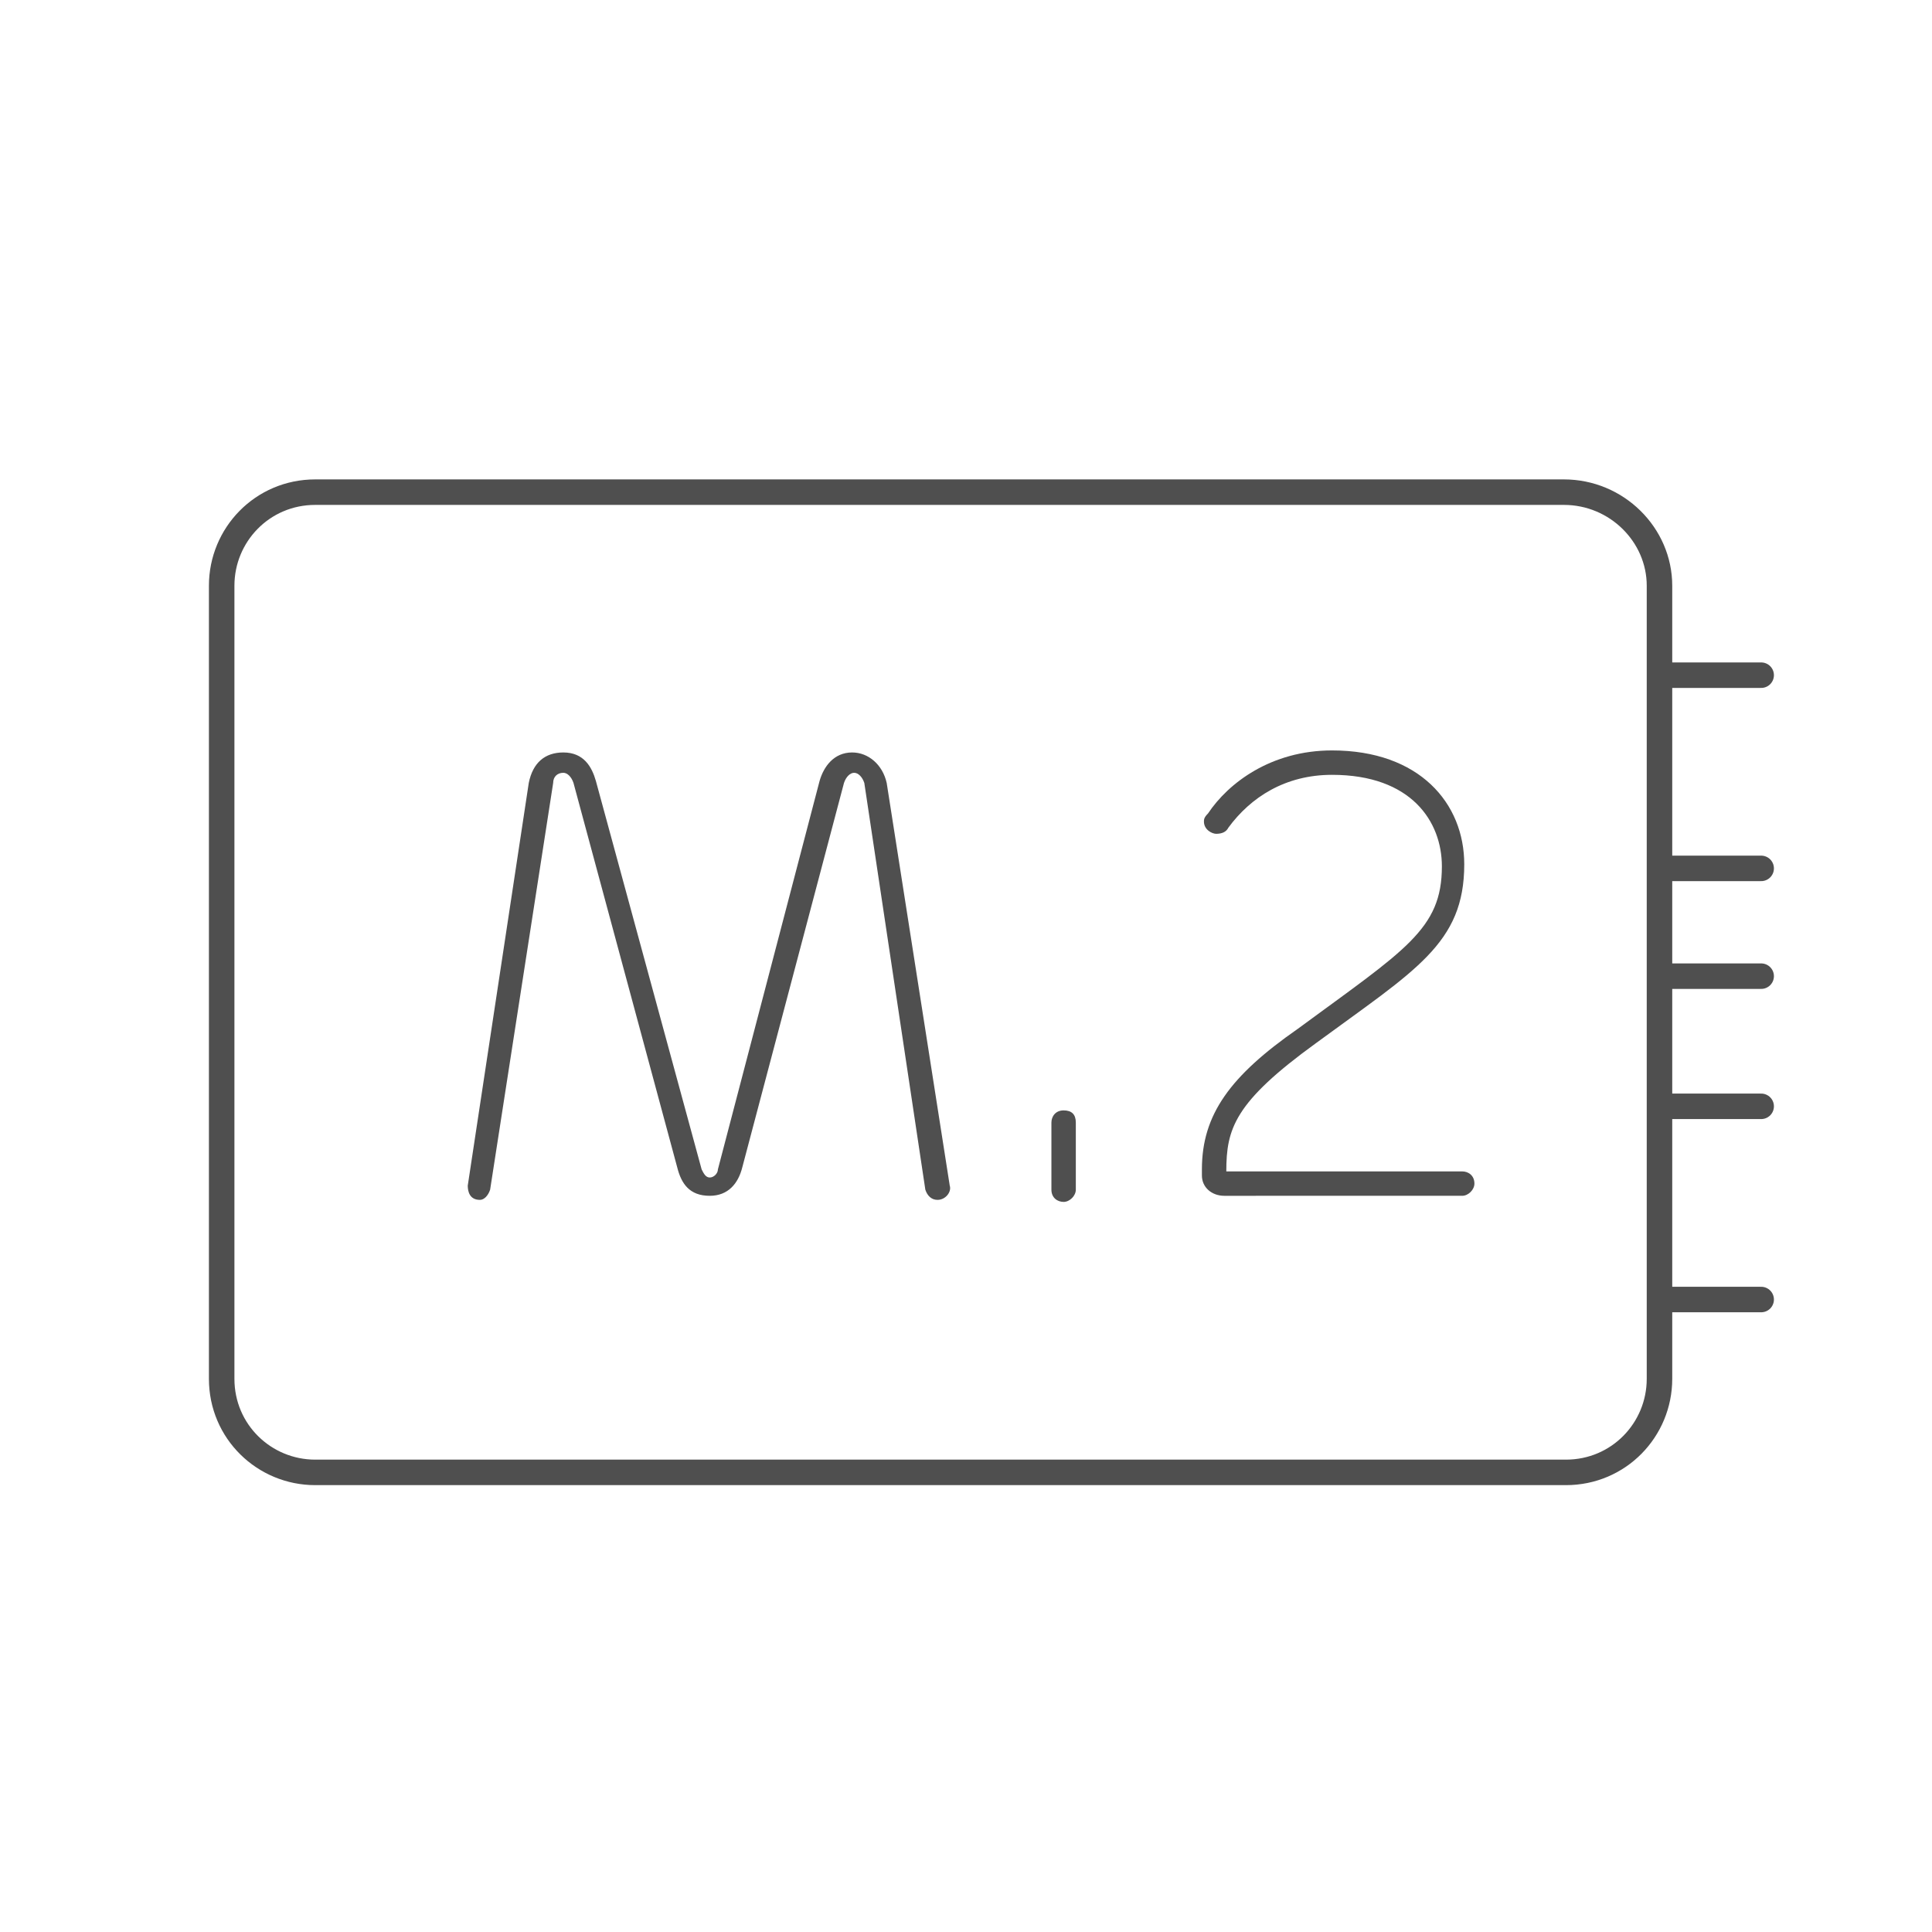 <?xml version="1.0" encoding="utf-8"?>
<!-- Generator: Adobe Illustrator 20.1.0, SVG Export Plug-In . SVG Version: 6.00 Build 0)  -->
<svg version="1.1" id="Warstwa_1" xmlns="http://www.w3.org/2000/svg" xmlns:xlink="http://www.w3.org/1999/xlink" x="0px" y="0px"
	 viewBox="0 0 95 95" style="enable-background:new 0 0 95 95;" xml:space="preserve">
<style type="text/css">
	.st0{fill:none;stroke:#4F4F4F;stroke-width:1.254;stroke-linecap:round;stroke-linejoin:round;}
	.st1{fill:#4F4F4F;}
</style>
<g>
	<g>
		<path class="st0" d="M76.9,24.2H15.5c-2.6,0-4.6,2.1-4.6,4.6v39c0,2.6,2.1,4.6,4.6,4.6h61.5c2.6,0,4.6-2.1,4.6-4.6v-39
			C81.6,26.3,79.5,24.2,76.9,24.2z"/>
		<line class="st0" x1="86.6" y1="33.2" x2="82" y2="33.2"/>
		<line class="st0" x1="86.6" y1="42.7" x2="82" y2="42.7"/>
		<line class="st0" x1="86.6" y1="48" x2="82" y2="48"/>
		<line class="st0" x1="86.6" y1="54.4" x2="82" y2="54.4"/>
		<line class="st0" x1="86.6" y1="63.9" x2="82" y2="63.9"/>
		<g>
			<path class="st1" d="M42.5,38.5C42.4,38.2,42.2,38,42,38c-0.2,0-0.4,0.2-0.5,0.5l-5,18.9c-0.2,0.8-0.7,1.4-1.6,1.4
				c-1,0-1.4-0.6-1.6-1.4l-5.1-18.9c-0.1-0.3-0.3-0.5-0.5-0.5c-0.3,0-0.5,0.2-0.5,0.5l-3.1,20c-0.1,0.3-0.3,0.5-0.5,0.5
				c-0.5,0-0.6-0.4-0.6-0.7l3-19.8c0.2-1,0.8-1.5,1.7-1.5c1,0,1.4,0.7,1.6,1.4l5.2,19.1c0.1,0.2,0.2,0.4,0.4,0.4s0.4-0.2,0.4-0.4
				l5-19.1c0.2-0.7,0.7-1.4,1.6-1.4c0.8,0,1.5,0.6,1.7,1.5l3.1,19.8c0.1,0.3-0.2,0.7-0.6,0.7c-0.3,0-0.5-0.2-0.6-0.5L42.5,38.5z"/>
			<path class="st1" d="M52.9,58.5c0,0.3-0.3,0.6-0.6,0.6s-0.6-0.2-0.6-0.6v-3.3c0-0.3,0.2-0.6,0.6-0.6s0.6,0.2,0.6,0.6V58.5z"/>
			<path class="st1" d="M59.1,57.5c0-2.7,1.4-4.6,4.7-6.9c5.3-3.9,7.1-4.9,7.1-8c0-2.2-1.5-4.5-5.4-4.5c-2.3,0-4,1.1-5.1,2.6
				c-0.1,0.2-0.3,0.3-0.6,0.3c-0.2,0-0.6-0.2-0.6-0.6c0-0.1,0-0.2,0.2-0.4c1-1.5,3.1-3.1,6.1-3.1c4.3,0,6.5,2.6,6.5,5.6
				c0,3.9-2.4,5.2-7.3,8.8c-4,2.9-4.4,4.2-4.4,6.3h11.6c0.3,0,0.6,0.2,0.6,0.6c0,0.3-0.3,0.6-0.6,0.6H60.2c-0.6,0-1.1-0.4-1.1-1
				V57.5z"/>
		</g>
	</g>
</g>
</svg>
